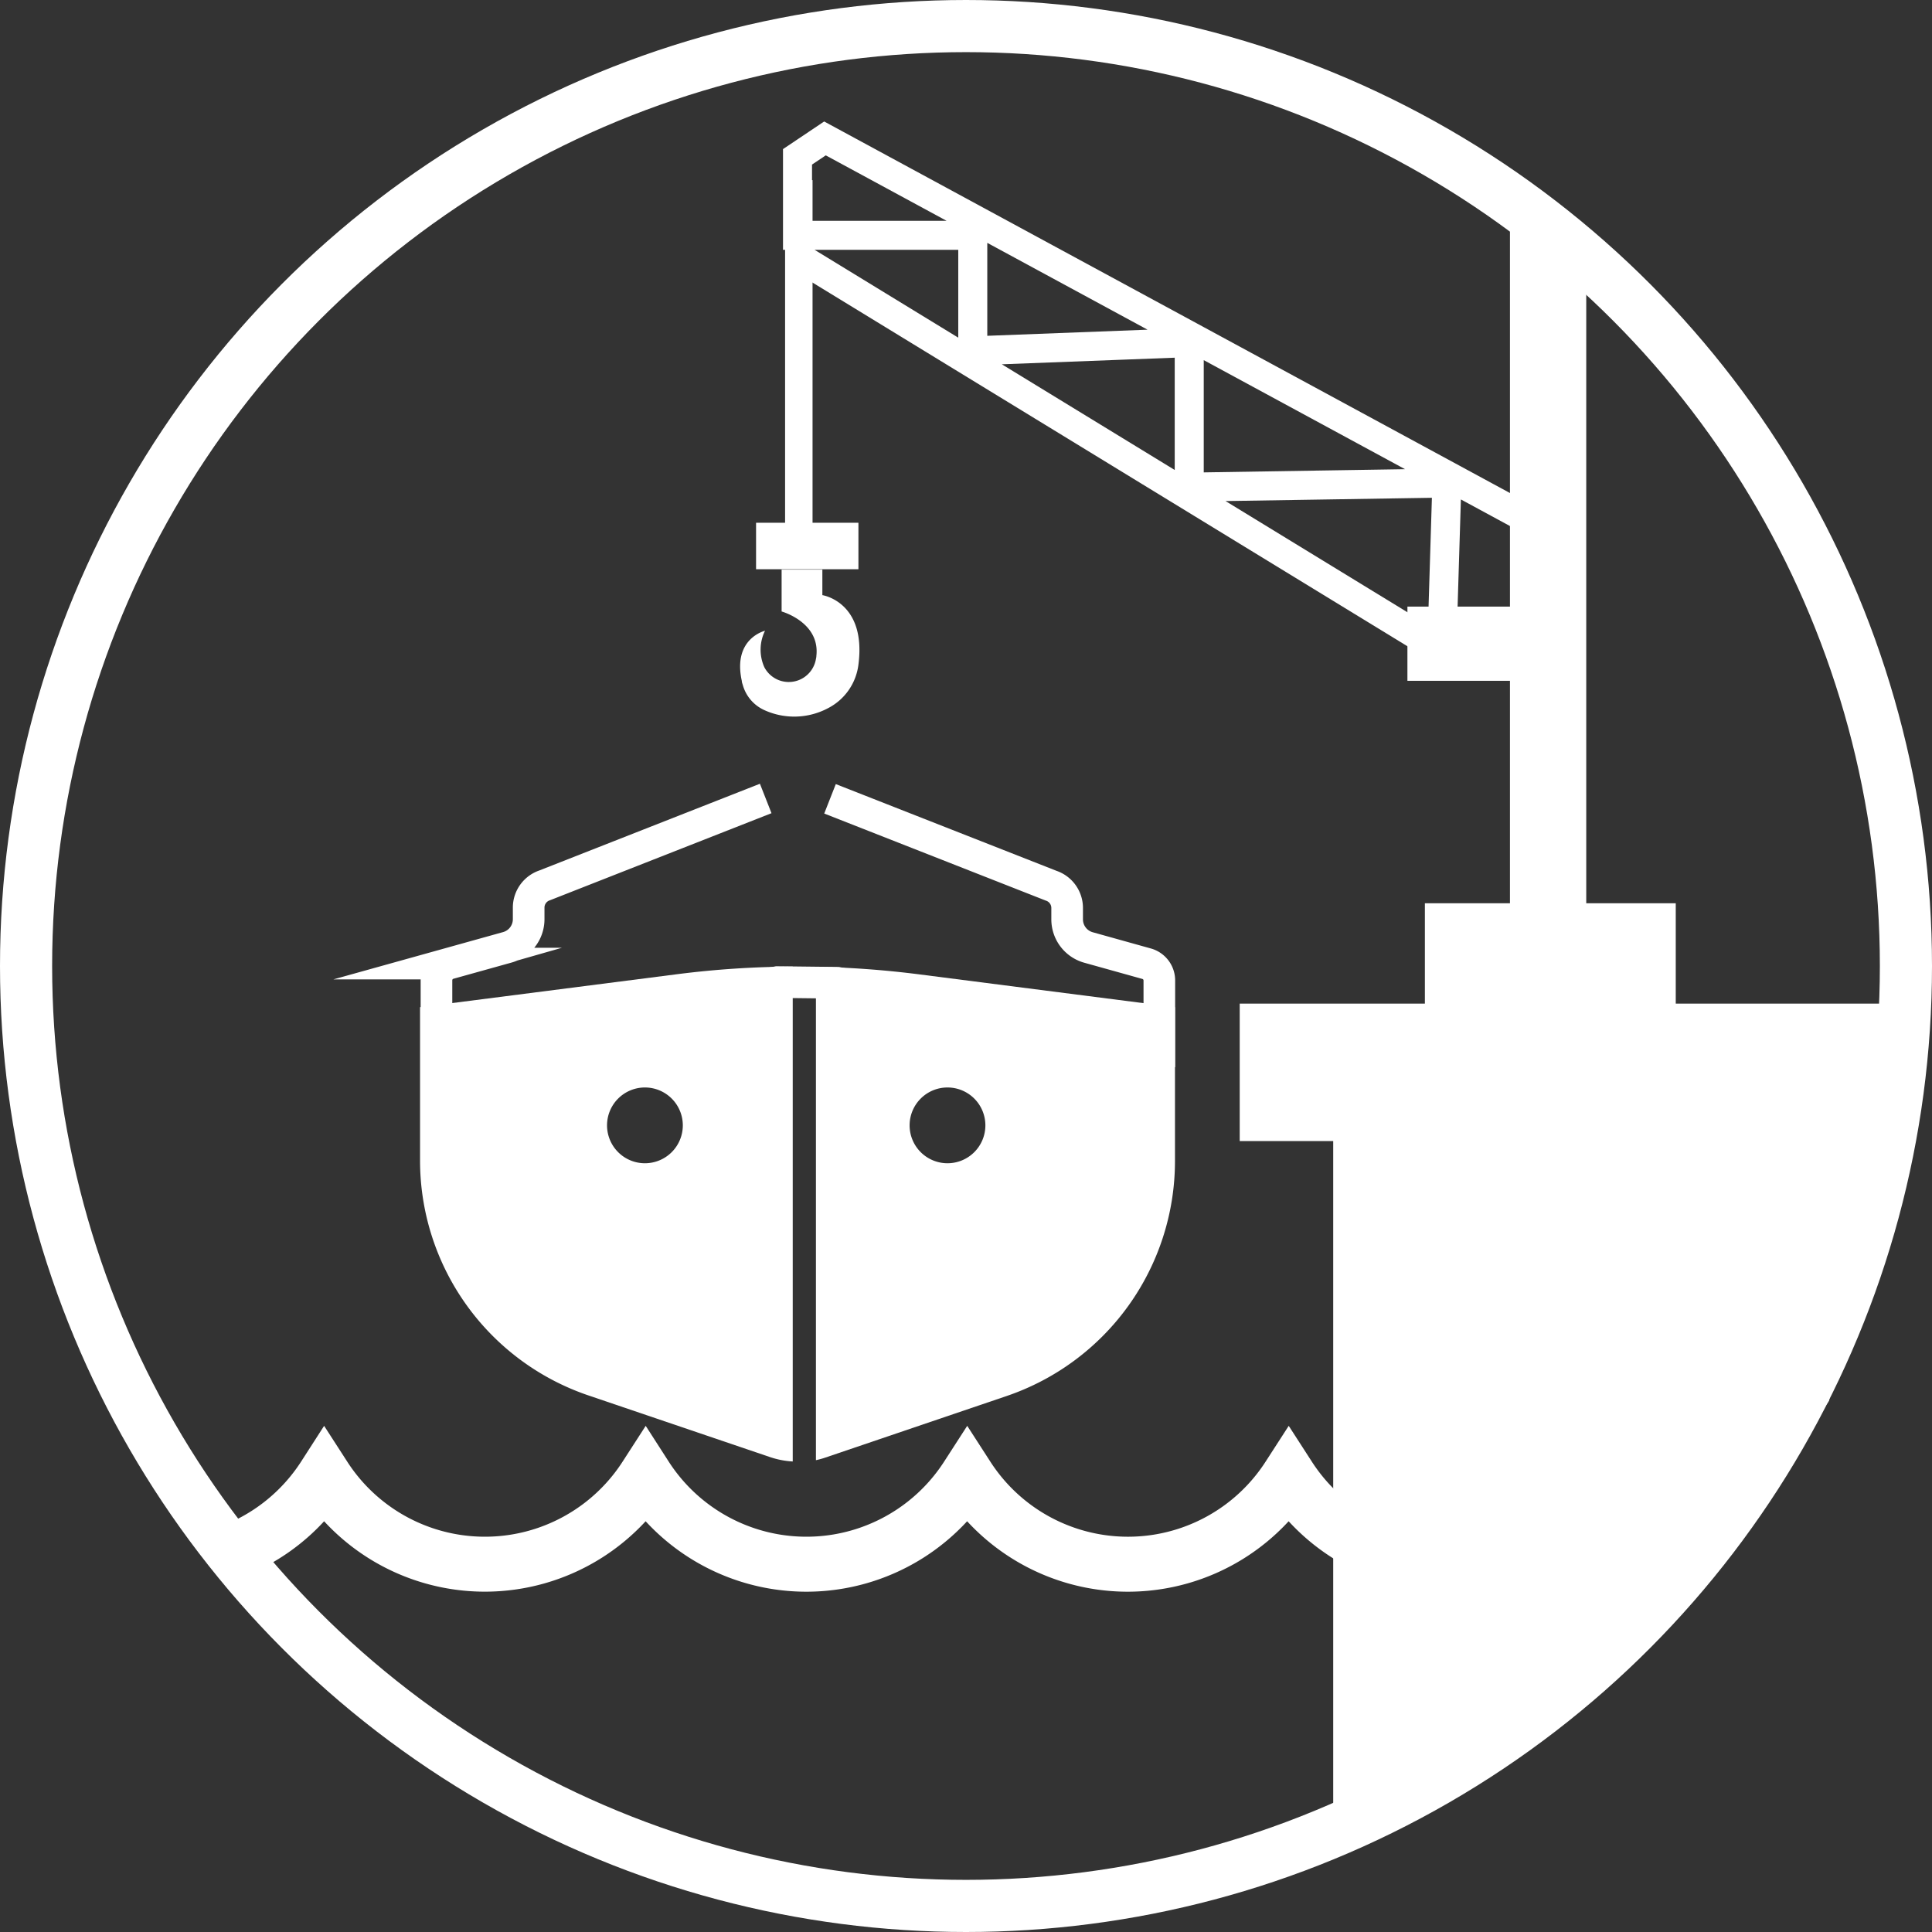 <svg id="inland_marine" data-name="inland marine" xmlns="http://www.w3.org/2000/svg" viewBox="0 0 222.34 222.34"><rect x="0" y="0" width="222.34" height="222.34" fill="#333333" stroke="none"/><defs><style>path {fill: #fff;} .cls-1,.cls-2,.cls-3,.cls-5{fill:none;stroke:#fff;stroke-miterlimit:10;}.cls-1{stroke-width:6px;}.cls-2{stroke-width:3.64px;}.cls-3{stroke-width:3.34px;}.cls-4{fill:#fff;}.cls-5{stroke-width:3.16px;}</style></defs><circle class="cls-1" cx="111.17" cy="111.17" r="108.17"/><path class="cls-2" d="M330.08,457.3l-25.44,10a2.7,2.7,0,0,0-1.84,2.56v1.33a3.36,3.36,0,0,1-2.45,3.24l-6.71,1.87a2,2,0,0,0-1.45,1.91V486l39.24-7.57,6.89.08L375.38,486v-7.77a2,2,0,0,0-1.45-1.91l-6.7-1.87a3.36,3.36,0,0,1-2.46-3.24V469.9a2.7,2.7,0,0,0-1.84-2.56l-25.45-10" transform="translate(-241.96 -365.41)"/><polyline class="cls-3" points="92.08 29.69 165.92 74.83 166.51 55.59 136.86 56.06 136.86 39.43 111.95 40.38 111.95 27.08 91.78 27.08 91.78 18.05 94.94 15.93 177.78 60.81"/><rect class="cls-4" x="161.97" y="69.81" width="19.72" height="8.54"/><polygon class="cls-4" points="182.55 119.02 173.77 119.02 173.77 23.11 182.55 29.9 182.55 119.02"/><rect class="cls-4" x="163.98" y="103.95" width="28.87" height="15.31"/><path class="cls-4" d="M329.92,447.13a8.29,8.29,0,0,0,7.35-.23,6.53,6.53,0,0,0,3.48-5c.94-7.23-4.15-8-4.15-8v-2.94h-4.69v4.82s4.44,1.23,4,5.12c0,.16-.05.33-.08.5a3.17,3.17,0,0,1-5.91.79A4.93,4.93,0,0,1,330,438s-3.75.88-2.67,5.77c0,.17.08.35.13.53A4.5,4.5,0,0,0,329.92,447.13Z" transform="translate(-241.96 -365.41)"/><polygon class="cls-4" points="98.79 65.51 98.79 60.16 95.31 60.16 89.95 60.16 87.01 60.16 87.01 65.51 89.95 65.51 94.64 65.51 98.79 65.51"/><line class="cls-5" x1="91.93" y1="20.73" x2="91.93" y2="62.41"/><path class="cls-4" d="M429.92,533.62l-2.66-4.12-2.65,4.12a18.84,18.84,0,0,1-31.68,0l-2.66-4.12-2.66,4.12a18.84,18.84,0,0,1-31.68,0l-2.66-4.12-2.66,4.12a18.85,18.85,0,0,1-31.69,0l-2.65-4.12-2.66,4.12a18.85,18.85,0,0,1-31.69,0l-2.66-4.12-2.65,4.12a18.87,18.87,0,0,1-9.73,7.62l3.68,5.36a25,25,0,0,0,8.7-6.12,25.17,25.17,0,0,0,37,0,25.16,25.16,0,0,0,37,0,25.16,25.16,0,0,0,37,0,25.08,25.08,0,0,0,18.49,8.11h0a25.06,25.06,0,0,0,18.49-8.11,25,25,0,0,0,7.88,5.75l3.72-5.27A18.91,18.91,0,0,1,429.92,533.62Z" transform="translate(-241.96 -365.41)"/><polygon class="cls-4" points="153.43 211.79 157.89 209.98 176.78 200.27 196.91 181.38 210.49 161.21 216.62 129.52 218.69 115.5 142.67 115.5 142.67 131.32 153.43 131.32 153.43 211.79"/><path class="cls-4" d="M333.19,476.65a108.43,108.43,0,0,0-13.35.88l-29.54,3.79V499a28.55,28.55,0,0,0,19.38,27l20.94,7.11a9.82,9.82,0,0,0,2.57.49Zm-17,22.63a4.36,4.36,0,1,1,4.35-4.36A4.36,4.36,0,0,1,316.18,499.28Z" transform="translate(-241.96 -365.41)"/><path class="cls-4" d="M347.65,477.53a110.7,110.7,0,0,0-11.79-.86v56.78a8.85,8.85,0,0,0,1-.27l20.94-7.11a28.57,28.57,0,0,0,19.38-27V481.32ZM351,499.28a4.36,4.36,0,1,1,4.36-4.36A4.36,4.36,0,0,1,351,499.28Z" transform="translate(-241.96 -365.41)"/></svg>